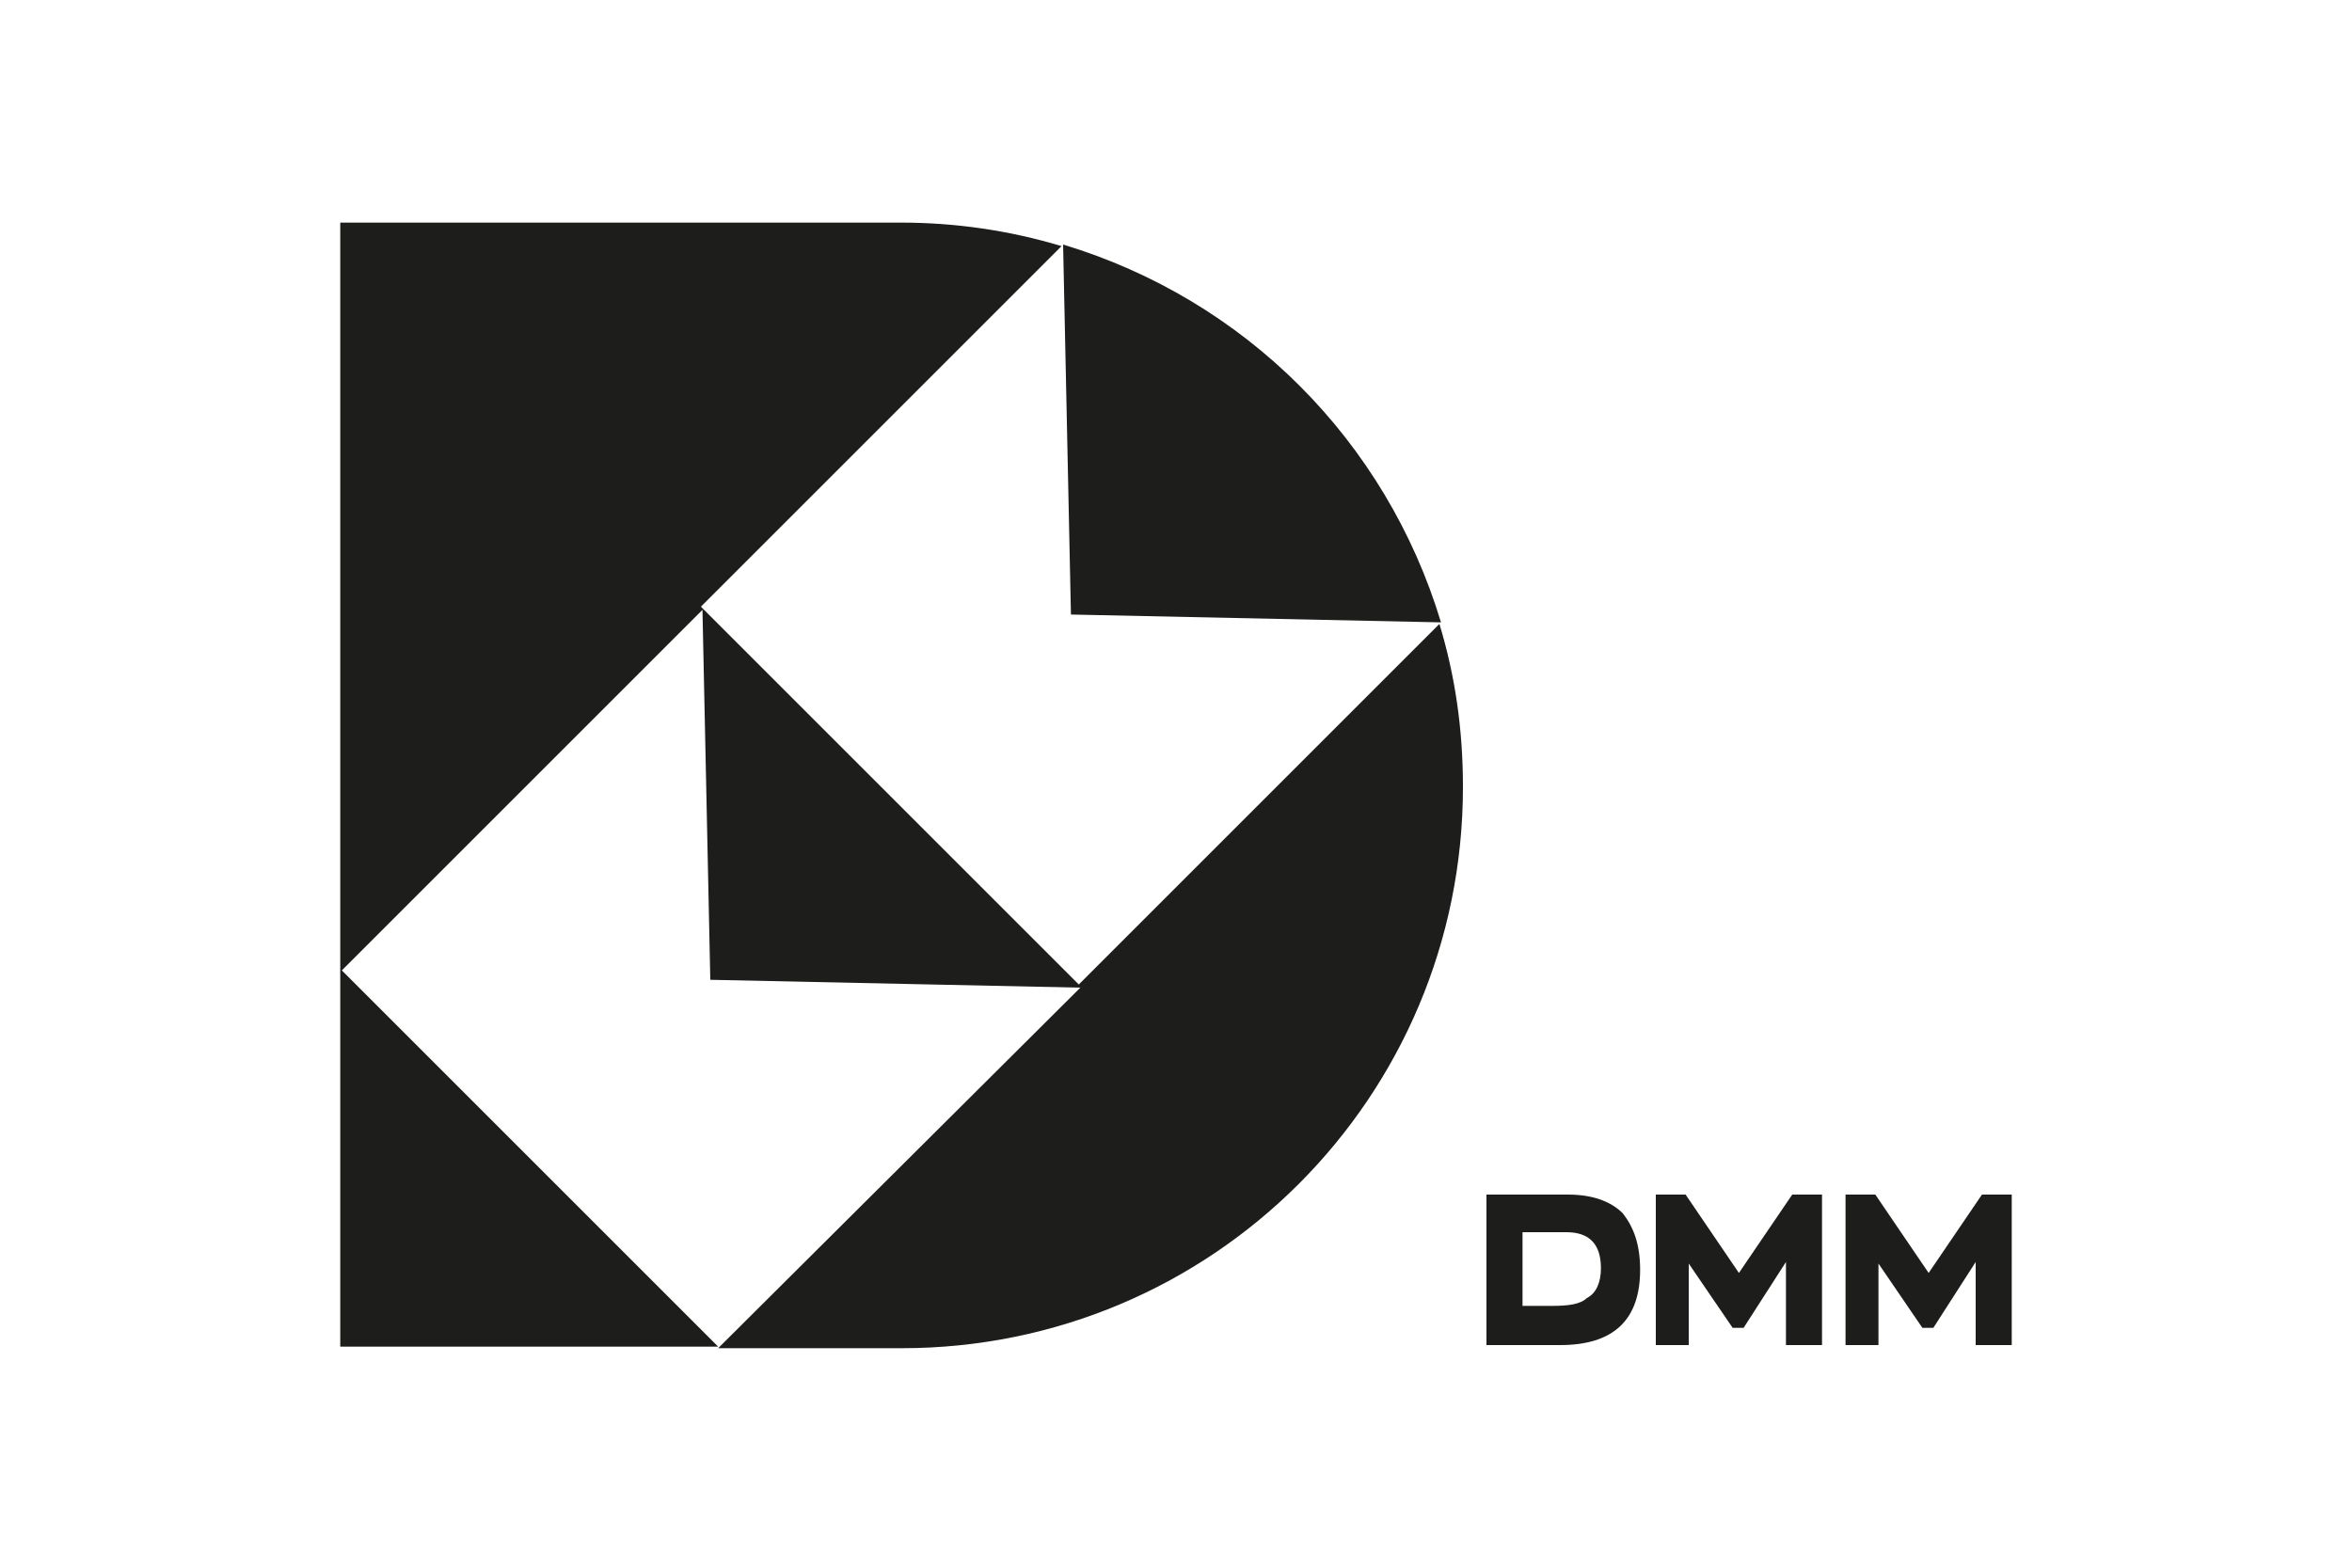 <?xml version="1.0" encoding="utf-8"?>
<!-- Generator: Adobe Illustrator 27.5.0, SVG Export Plug-In . SVG Version: 6.00 Build 0)  -->
<svg version="1.1" id="Livello_1" xmlns="http://www.w3.org/2000/svg" xmlns:xlink="http://www.w3.org/1999/xlink" x="0px" y="0px"
	 viewBox="0 0 150 100" style="enable-background:new 0 0 150 100;" xml:space="preserve">
<style type="text/css">
	.st0{fill:#1D1D1B;}
</style>
<g>
	<g id="Livello_4_copia">
		<g>
			<path class="st0" d="M104.6,81c0,3.2-1.7,4.8-5.1,4.8h-4.7v-9.6h5.2c1.5,0,2.7,0.4,3.5,1.2C104.2,78.3,104.6,79.4,104.6,81z
				 M102.1,80.9c0-1.5-0.7-2.3-2.2-2.3h-2.8v4.7h1.9c1,0,1.8-0.1,2.2-0.5C101.8,82.5,102.1,81.8,102.1,80.9z"/>
			<path class="st0" d="M116.2,85.8h-2.3v-5.3l-2.7,4.2h-0.7l-2.8-4.1v5.2h-2.1v-9.6h1.9l3.4,5l3.4-5h1.9L116.2,85.8z"/>
			<path class="st0" d="M128.3,85.8H126v-5.3l-2.7,4.2h-0.7l-2.8-4.1v5.2h-2.1v-9.6h1.9l3.4,5l3.4-5h1.9L128.3,85.8L128.3,85.8
				L128.3,85.8z"/>
		</g>
	</g>
	<g id="Livello_3">
		<g>
			<path class="st0" d="M68.3,39.2l23.6,0.5c-3.5-11.6-12.5-20.6-24.1-24.1L68.3,39.2z"/>
			<path class="st0" d="M91.8,39.8l-23,23l-12-12l0,0L44.7,38.7l23-23c-3.3-1-6.8-1.5-10.2-1.5c0,0,0,0,0,0v0H21.7v71.7h24.1l-12-12
				l0,0l-12-12l23-23l0.5,23.6l23.6,0.5l-23.1,23h11.7v0c0,0,0,0,0,0c19.8,0,35.8-16,35.8-35.8C93.3,46.5,92.8,43.1,91.8,39.8z"/>
		</g>
	</g>
</g>
</svg>
